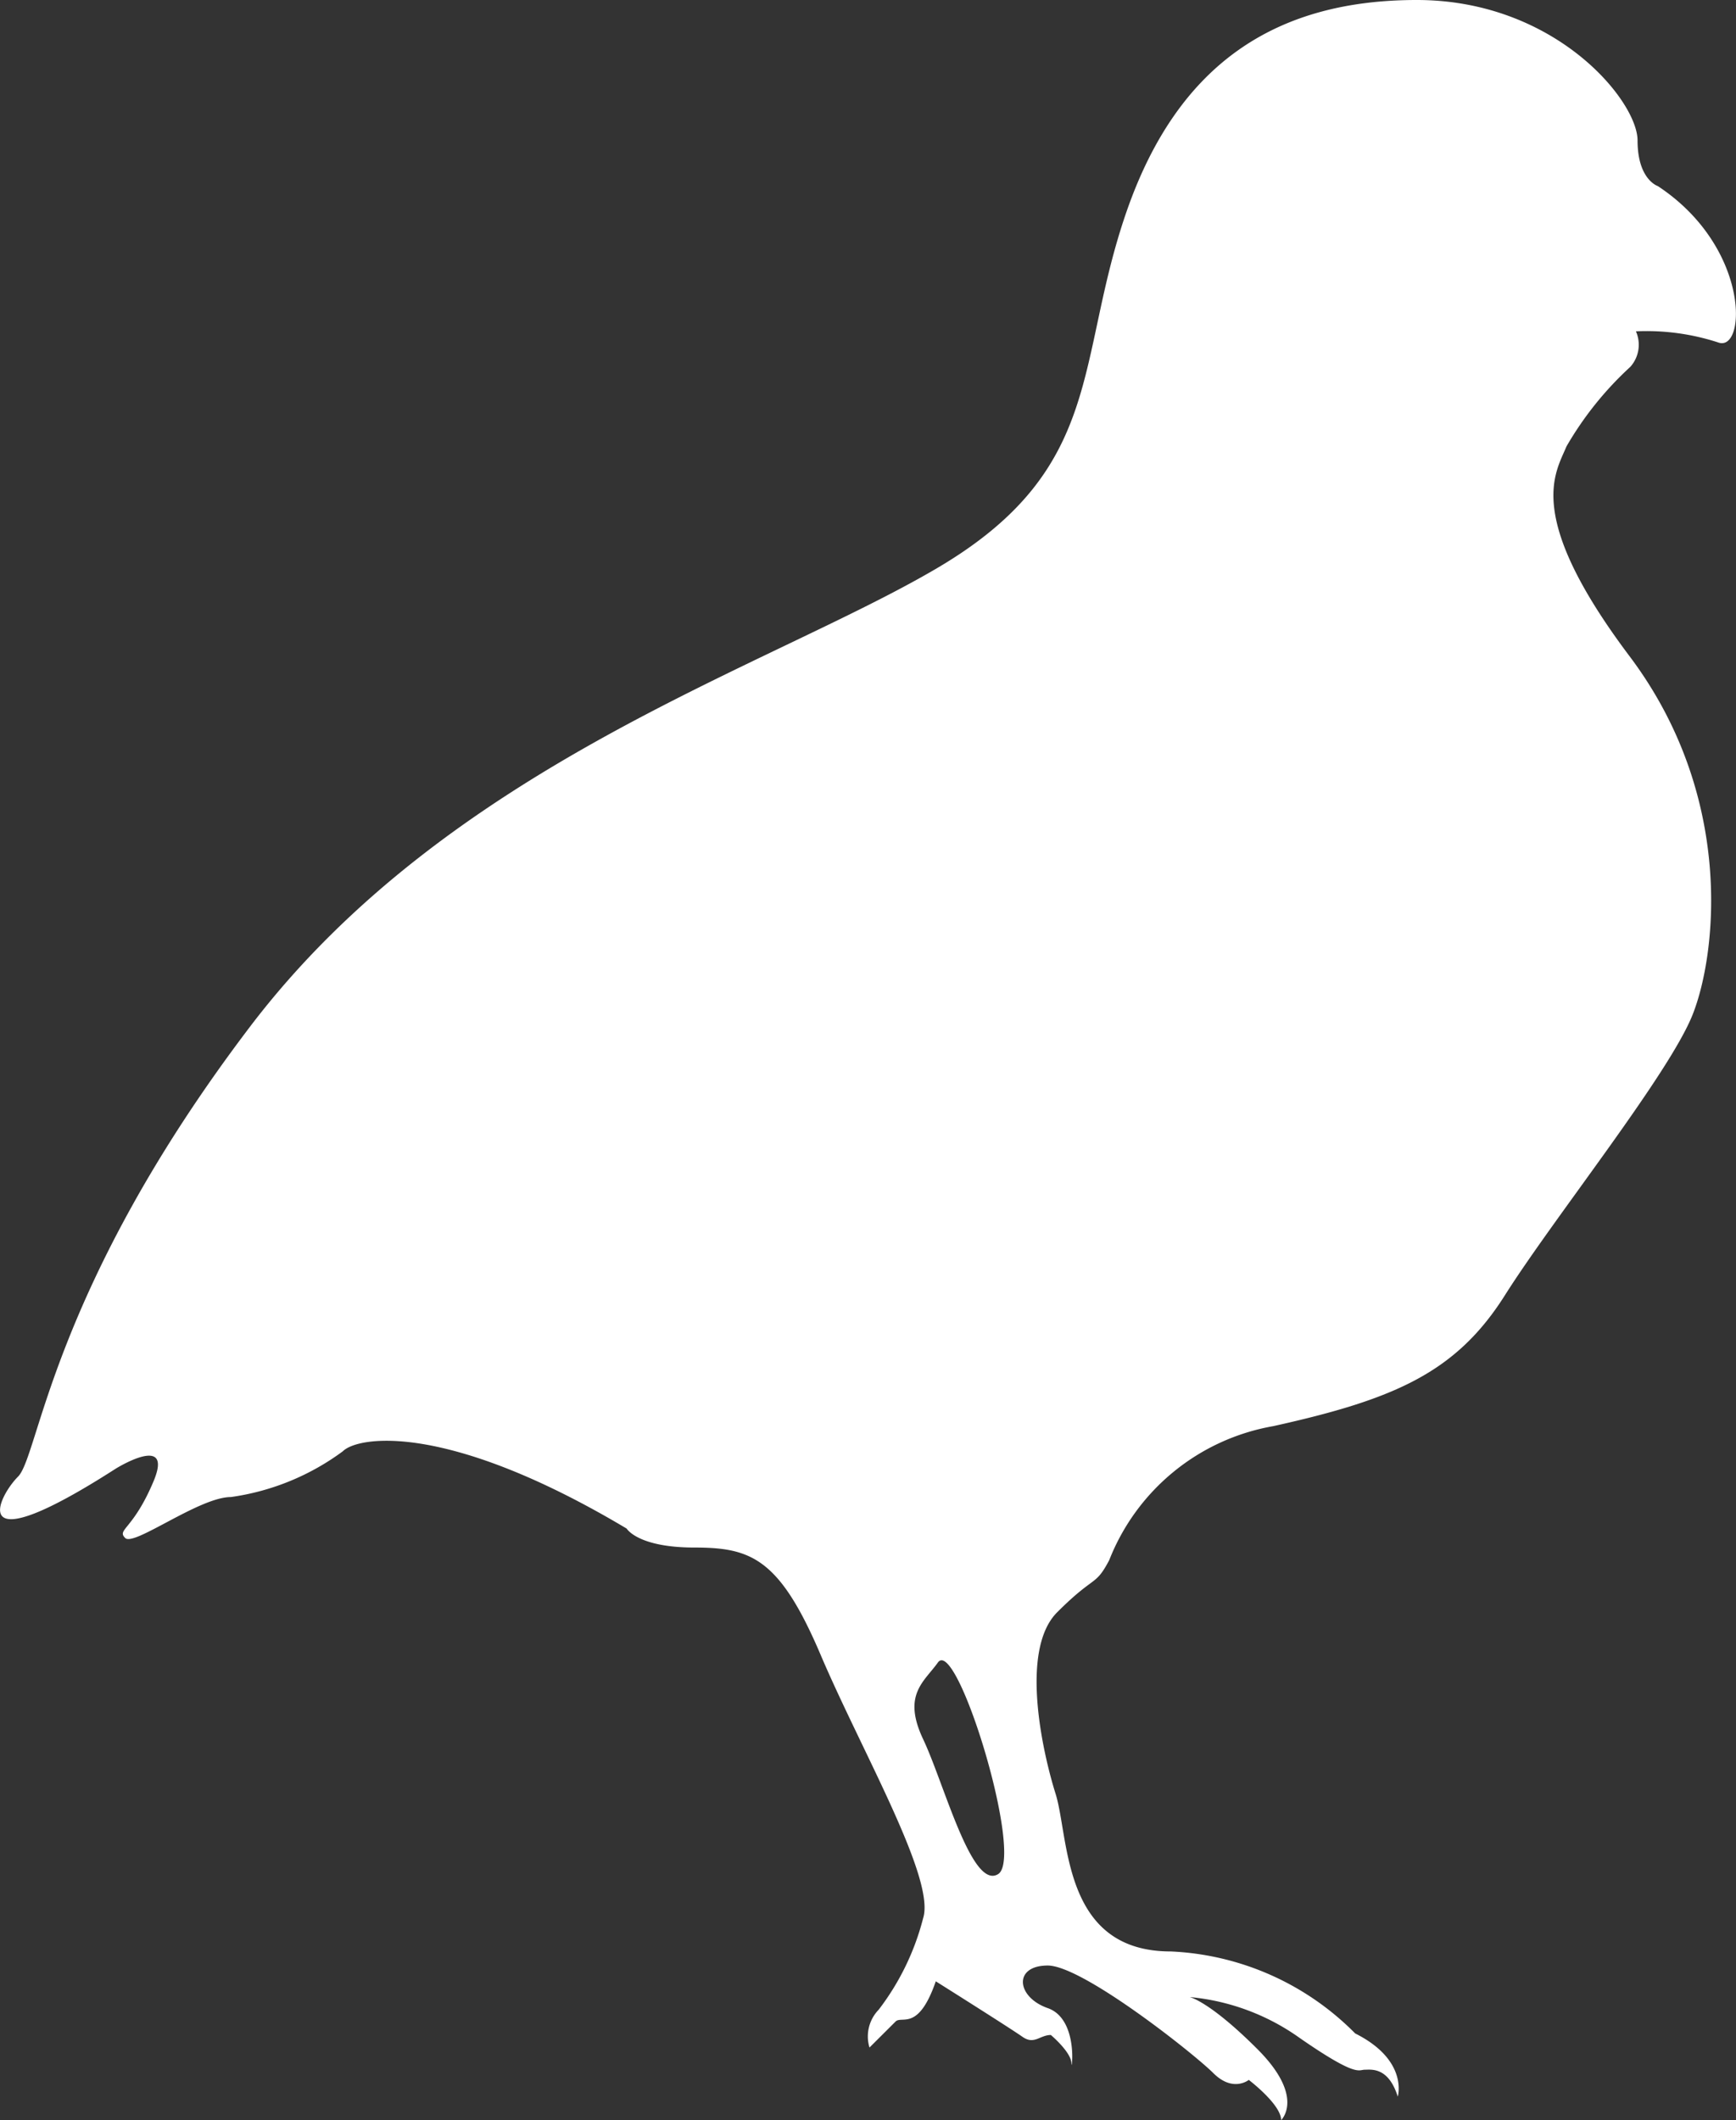 <svg xmlns="http://www.w3.org/2000/svg" width="83.952" height="102.5" viewBox="0 0 83.952 102.5">
  <rect x="0" y="0" width="83.952" height="102.5" fill="#333333" stroke="none"/>
  <path id="QUAGLIE" d="M76.41,0s-.99-.3-.99-2.211S71.452-9,64.744-9,53.228-6.025,50.712,1.219s-.994,12.434-9.155,17.24S17.918,27.991,8.307,40.651-1.873,61.356-2.9,62.387-5.419,66.654,1.827,62c0,0,2.82-1.755,1.829.607s-1.794,2.326-1.372,2.747,3.582-1.981,5.107-1.981a11.865,11.865,0,0,0,5.416-2.212c.726-.728,5.033-1.449,13.728,3.737,0,0,.532.916,3.279.916s4.119.533,6.1,5.186,5.569,10.825,4.957,12.733a12.259,12.259,0,0,1-2.149,4.423,1.854,1.854,0,0,0-.445,1.829l1.262-1.257c.3-.3,1.1.5,1.944-1.944,0,0,3.532,2.221,4.193,2.684.571.4.839-.089,1.372-.089,0,0,.993.836.993,1.372s.379-2.138-1.143-2.671-1.68-2.059,0-2.059,7.051,4.248,8.006,5.2,1.715.329,1.715.329,1.565,1.184,1.565,1.944c0,0,1.181-1.105-1.146-3.431s-3.279-2.518-3.279-2.518A10.866,10.866,0,0,1,59.1,89.536c2.745,1.9,2.82,1.522,3.124,1.522s1.144-.153,1.6,1.3c0,0,.536-1.755-2.059-3.054a13.364,13.364,0,0,0-8.921-3.964c-5.261,0-4.9-5.495-5.569-7.627-.614-1.95-1.752-6.938.079-8.77s1.83-1.219,2.516-2.518A10.459,10.459,0,0,1,57.8,59.946c5.872-1.3,8.846-2.595,11.208-6.332s7.932-10.675,9.079-13.572,2.055-10.528-3.053-17.317-3.585-8.846-3.052-10.142a16.229,16.229,0,0,1,3.088-3.848,1.6,1.6,0,0,0,.271-1.717,11.185,11.185,0,0,1,3.965.533c1.372.536,1.6-4.577-2.9-7.551M44.5,81.6c-1.273.794-2.607-4.363-3.627-6.517s.047-2.777.71-3.708C42.5,70.072,45.776,80.8,44.5,81.6" transform="translate(3.771 9)" fill="#fff"/>
</svg>
